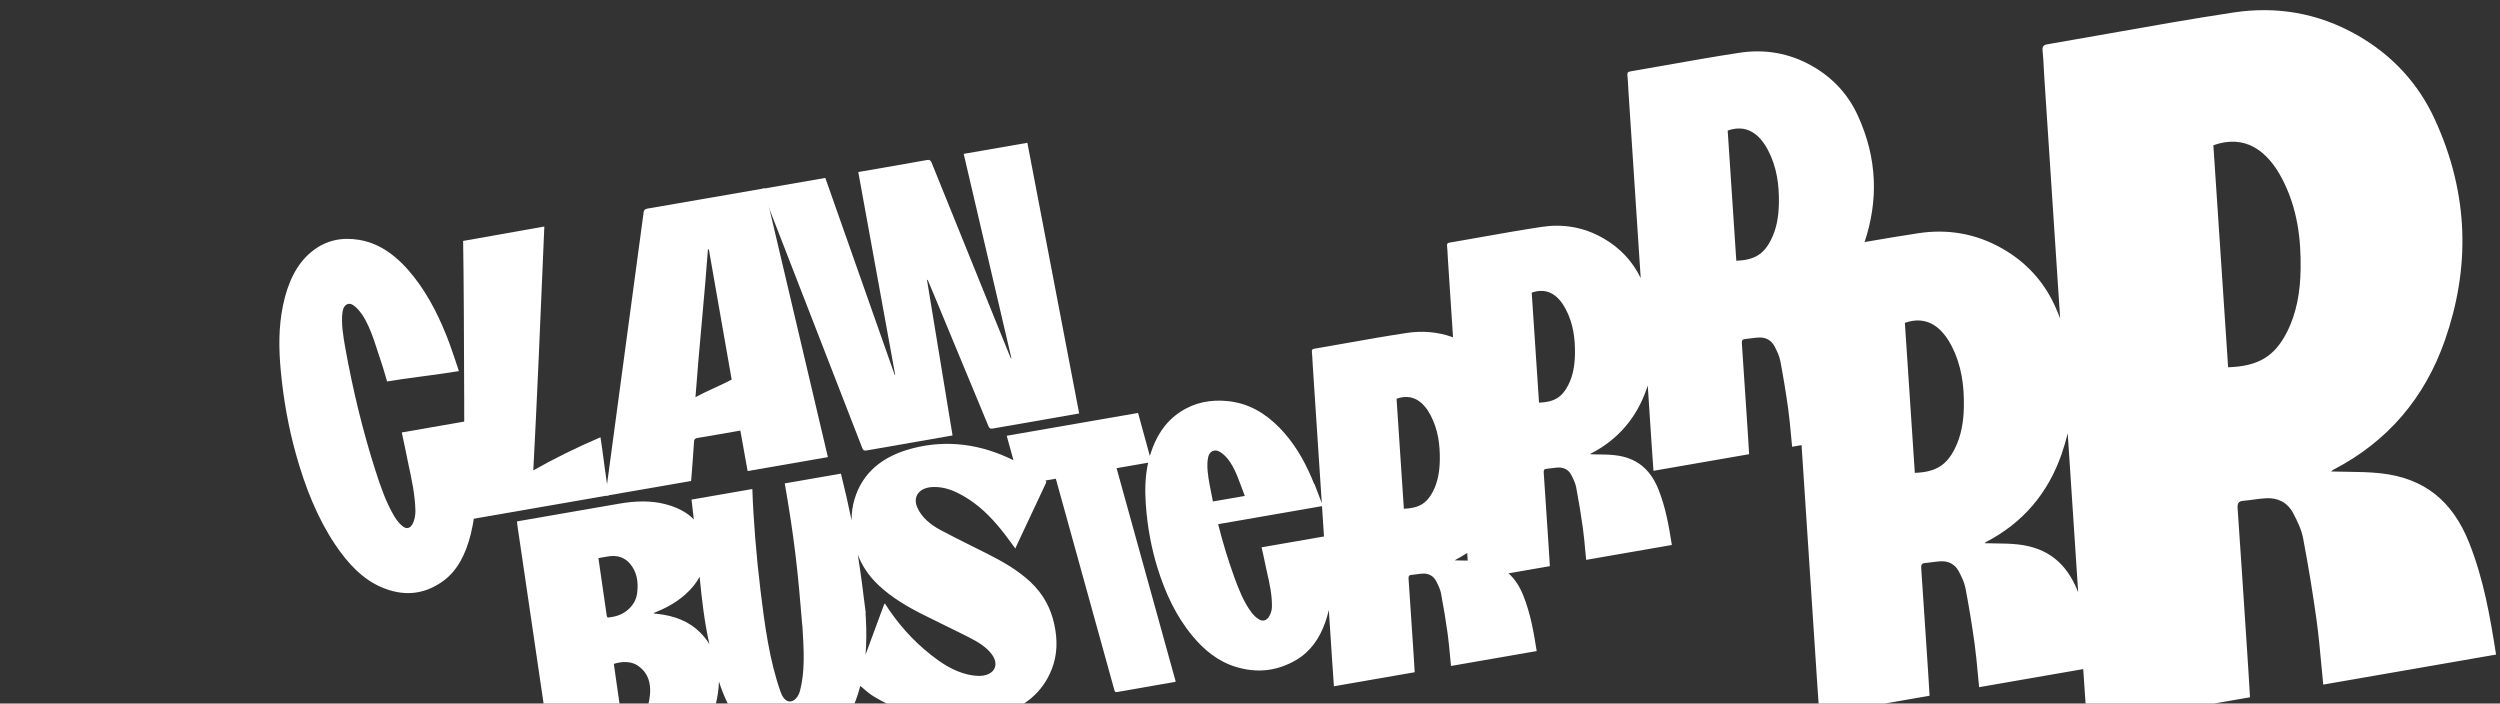 <?xml version="1.0" encoding="UTF-8" standalone="no"?>
<svg
   width="1297"
   height="365"
   viewBox="0 0 1297 365"
   fill="none"
   xmlns="http://www.w3.org/2000/svg">
  <rect x="0" y="0" width="1297" height="365" fill="#333333" stroke="none"/>
  <path
     d="M200.823 197.887C197.605 186.927 199.708 193.879 196.197 183.053C193.543 174.863 189.944 163.03 183.312 158.347C180.894 156.642 178.213 157.937 177.684 161.882C176.908 167.67 178.092 174.678 179.121 180.407C183.055 202.315 188.214 223.626 194.81 244.212C197.483 252.55 200.329 260.794 204.586 267.895C205.783 269.893 207.277 271.754 208.939 273.049C213.384 276.506 215.61 269.445 215.518 265.066C215.33 256.501 213.52 248.472 211.798 240.423C210.349 233.64 210.019 231.292 208.446 224.352C218.125 222.671 232.654 220.147 242.255 218.479C243.794 218.444 244.288 220.352 244.467 221.868C245.15 227.708 246.009 233.506 246.488 239.388C247.506 251.934 247.332 264.525 244.261 276.992C241.697 287.403 237.294 296.182 229.719 301.58C219.238 309.046 208.553 309.188 197.95 304.671C188.131 300.488 180.435 292.33 173.799 282.392C164.683 268.738 158.343 252.828 153.558 235.692C149.669 221.773 147.071 207.343 145.676 192.435C144.612 181.07 144.445 169.695 146.851 158.279C149.258 146.867 153.671 137.093 161.627 130.606C169.39 124.294 177.75 123.047 186.289 124.44C197.793 126.319 207.003 133.711 214.96 143.917C222.716 153.859 228.564 165.67 233.307 178.504C234.988 183.057 236.459 187.755 238.074 192.525C228.863 194.125 209.671 196.35 200.823 197.887Z"
     fill="white"
     id="path1" />
  <path
     d="M282.402 117.511C280.65 159.824 278.329 213.785 276.667 244.042C286.908 238.196 299.239 232.093 311.531 226.847C312.79 234.331 314.454 250.189 315.999 256.908C289.509 261.51 267.534 265.327 240.931 269.949C240.878 258.786 240.917 161.287 240.271 124.997C246.496 123.915 281.435 117.679 282.402 117.511Z"
     fill="white"
     id="path2" />
  <path
     d="M396.675 97.705C407.64 144.265 418.567 190.672 429.51 237.152L387.863 244.386C386.61 237.411 385.371 230.496 384.095 223.387L382.17 223.721C375.462 224.887 368.767 226.083 362.037 227.19C360.681 227.413 360.148 227.794 360.075 229.023C359.695 235.408 359.154 241.779 358.667 248.154C358.632 248.607 358.579 249.06 358.531 249.524L314.17 257.23C314.244 256.527 314.294 255.929 314.376 255.333C320.896 206.949 327.424 158.563 333.91 110.173C334.069 108.986 334.502 108.46 336.003 108.203C355.595 104.858 375.163 101.438 394.739 98.038L396.682 97.7L396.675 97.705ZM379.587 196.917C375.644 174.325 371.677 151.859 367.753 129.381C367.596 129.383 367.437 129.381 367.279 129.384C365.591 152.87 362.506 182.445 360.81 206.037C366.073 203.134 374.877 199.53 379.584 196.921L379.587 196.917Z"
     fill="white"
     id="path3" />
  <path
     d="M445.272 89.248C451.674 124.427 458.038 159.4 464.404 194.373C464.322 194.408 464.242 194.439 464.159 194.474C452.159 160.401 440.161 126.331 428.176 92.305C417.139 94.222 406.247 96.115 395.165 98.04C396.405 101.26 397.589 104.356 398.787 107.442C414.981 149.108 431.178 190.774 447.35 232.457C447.786 233.581 448.29 233.928 449.556 233.704C463.847 231.163 478.142 228.701 492.434 226.218C492.938 226.13 493.442 226.043 494.183 225.914C489.751 198.94 485.344 172.111 480.937 145.287C481.046 145.239 481.158 145.19 481.267 145.142C482.422 147.892 483.583 150.637 484.727 153.393C494.1 175.957 503.476 198.52 512.815 221.106C513.274 222.213 513.794 222.549 515.048 222.327C529.441 219.768 543.838 217.288 558.234 214.788C558.738 214.7 559.245 214.612 559.876 214.502C550.9 167.607 541.952 120.857 532.997 74.084C521.964 76.001 511.066 77.894 499.965 79.822C508.233 115.242 516.48 150.552 524.724 185.868C524.654 185.905 524.587 185.941 524.518 185.979C524.283 185.484 524.025 185.003 523.82 184.495C510.306 151.127 496.789 117.765 483.316 84.378C482.816 83.14 482.256 82.781 480.89 83.027C469.672 85.047 458.451 86.962 447.231 88.912L445.266 89.253L445.272 89.248Z"
     fill="white"
     id="path4" />
  <path
     fill-rule="evenodd"
     clip-rule="evenodd"
     d="M1209.62 244.399C1209.53 244.479 1209.45 244.55 1209.38 244.605C1212.04 244.691 1214.7 244.722 1217.37 244.754C1223.31 244.825 1229.28 244.897 1235.26 245.567C1257.73 248.08 1272.28 259.819 1280.9 281.358C1288.54 300.446 1291.86 319.914 1294.96 339.595L1205.3 355.17C1204.94 351.66 1204.62 348.162 1204.29 344.672L1204.29 344.669L1204.29 344.666L1204.29 344.663L1204.29 344.66L1204.29 344.657C1203.58 336.928 1202.87 329.24 1201.81 321.549C1199.85 307.409 1197.52 293.261 1194.83 279.133C1194.01 274.782 1191.87 270.371 1189.7 266.244C1186.74 260.598 1181.66 258.199 1175.8 258.476C1173.52 258.589 1171.27 258.894 1169.03 259.2C1167.29 259.436 1165.56 259.671 1163.81 259.819C1161.31 260.028 1160.69 261.173 1160.87 263.673C1162.42 286.098 1163.89 308.517 1165.36 330.933L1165.36 330.951C1165.7 336.088 1166.04 341.224 1166.37 346.361C1166.59 349.732 1166.79 353.103 1166.99 356.523C1167.1 358.25 1167.2 359.99 1167.3 361.749L1082.81 376.427C1082.6 373.512 1082.4 370.625 1082.2 367.756L1082.19 367.755L1082.19 367.753L1082.19 367.752C1081.81 362.274 1081.42 356.866 1081.07 351.461L1080.78 347.121L1026.76 356.506C1026.52 354.131 1026.3 351.765 1026.08 349.405C1025.6 344.184 1025.12 338.991 1024.4 333.796C1023.08 324.245 1021.51 314.689 1019.69 305.146C1019.14 302.207 1017.69 299.228 1016.23 296.44C1014.22 292.627 1010.79 291.007 1006.83 291.196C1005.28 291.272 1003.76 291.478 1002.24 291.685L1002.24 291.686C1001.07 291.845 999.899 292.004 998.716 292.104C997.021 292.246 996.605 293.02 996.723 294.708C997.772 309.855 998.762 324.998 999.752 340.139L999.755 340.184C999.981 343.643 1000.21 347.102 1000.43 350.561C1000.58 352.837 1000.72 355.113 1000.85 357.422C1000.92 358.59 1000.99 359.767 1001.06 360.956L943.911 370.883C943.774 368.917 943.636 366.971 943.499 365.037C943.236 361.332 942.976 357.674 942.737 354.019C940.041 312.988 937.346 271.956 934.652 230.924L929.749 231.775C929.539 229.715 929.35 227.661 929.162 225.612L929.161 225.611L929.161 225.61L929.161 225.609L929.161 225.607L929.161 225.606L929.161 225.605L929.16 225.604C928.743 221.076 928.329 216.571 927.706 212.066C926.556 203.777 925.192 195.483 923.619 187.201C923.136 184.65 921.882 182.065 920.608 179.645C918.867 176.336 915.887 174.931 912.447 175.094C911.106 175.16 909.786 175.34 908.467 175.52L908.466 175.52C907.45 175.658 906.433 175.797 905.406 175.883C903.935 176.006 903.573 176.678 903.676 178.143C904.582 191.235 905.437 204.324 906.292 217.41L906.294 217.438L906.295 217.466L906.297 217.493L906.299 217.521L906.301 217.548L906.303 217.576C906.5 220.59 906.697 223.604 906.894 226.618C907.024 228.594 907.139 230.569 907.257 232.574L907.261 232.65C907.319 233.638 907.377 234.633 907.438 235.639L857.818 244.258C857.778 243.675 857.737 243.093 857.696 242.513C857.618 241.404 857.54 240.302 857.462 239.205L857.461 239.192L857.46 239.182L857.46 239.181C857.232 235.967 857.007 232.793 856.8 229.622L855.977 217.099L854.856 200.021C854.654 200.643 854.445 201.265 854.229 201.886C849.054 216.72 839.531 227.944 825.578 235.193C825.367 235.304 825.187 235.46 825.052 235.577C825.006 235.616 824.965 235.651 824.93 235.679C826.248 235.721 827.569 235.737 828.892 235.752C831.838 235.787 834.796 235.822 837.761 236.154C848.906 237.397 856.117 243.212 860.389 253.883C864.176 263.34 865.821 272.985 867.356 282.736L822.899 290.458C822.722 288.717 822.562 286.981 822.402 285.25L822.402 285.245C822.049 281.418 821.698 277.61 821.171 273.801C820.2 266.796 819.046 259.786 817.717 252.787C817.309 250.631 816.25 248.446 815.174 246.401C813.703 243.604 811.187 242.416 808.282 242.554C807.149 242.61 806.036 242.761 804.921 242.913C804.063 243.03 803.205 243.147 802.337 243.22C801.095 243.323 800.79 243.891 800.876 245.129C801.647 256.245 802.374 267.358 803.101 278.469C803.267 281.011 803.433 283.554 803.6 286.096C803.71 287.765 803.808 289.433 803.907 291.126L803.907 291.131L803.948 291.832L803.977 292.328C804.005 292.79 804.032 293.254 804.06 293.721L782.628 297.444C785.83 300.305 788.346 304.122 790.268 308.922C794.054 318.379 795.7 328.024 797.235 337.775L752.778 345.497C752.601 343.76 752.442 342.029 752.282 340.301L752.282 340.3L752.281 340.29C751.928 336.46 751.577 332.651 751.05 328.84C750.079 321.835 748.925 314.825 747.596 307.826C747.188 305.67 746.129 303.485 745.053 301.44C743.582 298.643 741.066 297.455 738.161 297.593C737.029 297.649 735.915 297.8 734.801 297.952L734.8 297.952L734.8 297.952L734.8 297.952L734.799 297.952L734.799 297.952L734.799 297.952L734.799 297.952C733.941 298.069 733.083 298.186 732.216 298.259C730.974 298.362 730.669 298.93 730.755 300.168C731.525 311.277 732.252 322.384 732.978 333.488C733.145 336.038 733.312 338.587 733.479 341.135C733.589 342.805 733.687 344.473 733.786 346.167L733.787 346.178C733.837 347.031 733.887 347.891 733.939 348.76L692.043 356.038C691.943 354.603 691.842 353.182 691.741 351.77L691.74 351.746L691.739 351.741C691.547 349.027 691.356 346.347 691.181 343.668C690.585 334.608 689.989 325.548 689.393 316.488C688.881 318.669 688.245 320.851 687.466 323.034C684.578 331.123 679.957 338.027 672.369 342.454C661.868 348.576 651.442 349.082 641.269 346.008C631.847 343.161 624.644 337.183 618.541 329.8C610.157 319.654 604.565 307.674 600.534 294.694C597.259 284.151 595.262 273.168 594.455 261.773C593.945 254.575 594.036 247.348 595.659 240.044L579.281 242.889C583.093 256.648 586.898 270.383 590.699 284.106L590.841 284.619L590.856 284.673C597.228 307.674 603.59 330.64 609.958 353.623C609.822 353.668 609.718 353.705 609.634 353.735C609.481 353.789 609.396 353.819 609.309 353.834C606.875 354.258 604.44 354.681 602.006 355.104L601.926 355.118L601.846 355.132L601.825 355.135L601.805 355.139C594.356 356.433 586.908 357.727 579.462 359.048C578.623 359.194 578.364 358.844 578.144 358.05C570.803 331.52 563.454 304.998 556.105 278.476L551.934 263.423L551.689 262.54C550.387 257.839 549.084 253.135 547.761 248.361L546.181 248.635C544.909 248.856 543.636 249.077 542.362 249.297C542.779 249.672 542.902 250.069 542.611 250.689C538.272 259.868 533.967 269.062 529.663 278.254L529.657 278.267L528.41 280.93L527.02 283.898C526.963 284.018 526.926 284.145 526.877 284.307L526.877 284.307C526.851 284.394 526.822 284.49 526.786 284.601C525.95 283.488 525.144 282.392 524.35 281.314L524.348 281.311L524.347 281.309C522.68 279.044 521.067 276.853 519.339 274.719C513.922 268.034 507.78 261.849 499.635 257.211C494.961 254.552 490.013 252.525 484.311 252.651C476.925 252.81 473.3 257.549 475.96 263.432C478.235 268.464 482.608 272.123 487.901 274.959C493.581 278.001 499.378 280.885 505.176 283.769C507.58 284.964 509.984 286.16 512.38 287.367C520.416 291.419 528.069 295.867 534.417 301.748C541.425 308.243 545.216 315.75 546.989 323.991C548.703 331.962 548.591 339.743 545.647 347.21C540.828 359.437 530.956 367.756 515.972 371.381C494.125 376.666 473.228 373.115 453.725 361.588C451.258 360.132 449.126 358.266 446.998 356.405L446.998 356.404L446.997 356.404L446.996 356.403C446.774 356.209 446.552 356.014 446.33 355.821C445.971 357.196 445.578 358.562 445.148 359.917C442.315 368.853 438.09 376.816 430.963 382.538C423.266 388.716 414.201 391.596 403.264 389.198C395.359 387.463 389.191 382.433 384.12 375.726C378.937 368.871 375.511 361.362 372.977 353.571C372.893 357.296 372.342 361.227 371.335 365.355C369.292 373.726 364.246 381.162 356.861 387.477C348.087 394.979 338.399 398.971 328.327 400.827C320.258 402.316 312.199 403.703 304.141 405.091L304.124 405.094C299.32 405.921 294.517 406.748 289.711 407.596C288.609 407.788 288.265 407.536 288.12 406.542C282.1 365.421 276.044 324.314 269.988 283.207L269.988 283.204L268.58 273.65C268.478 272.945 268.389 272.235 268.295 271.481L268.295 271.48L268.295 271.479L268.295 271.477L268.294 271.471C268.255 271.159 268.216 270.84 268.173 270.51L269.967 270.199C274.834 269.353 279.702 268.506 284.57 267.66L284.644 267.647C296.874 265.519 309.104 263.391 321.334 261.284C329.738 259.836 337.787 259.634 345.128 261.548C351.266 263.145 356.332 265.696 359.95 269.484C359.537 265.839 359.141 262.38 358.766 259.189L390.313 253.709C390.825 269.269 392.393 288.67 394.55 306.384C396.649 323.619 399.181 342.935 405.073 359.205C407.812 366.737 413.484 364.42 415.097 358.171C417.683 348.162 417.025 337.186 416.405 326.842C416.356 326.024 416.307 325.211 416.26 324.403L416.212 324.394C413.911 295.81 412.071 279.186 407.138 250.786L436.282 245.724C438.521 254.787 440.298 262.581 441.795 269.951C441.784 266.283 442.245 262.642 443.316 259.035C447.305 245.614 457.381 236.76 473.289 232.626C491.492 227.894 509.044 230.474 525.782 238.761C525.161 236.501 524.536 234.237 523.909 231.964L523.899 231.927L523.865 231.805C523.34 229.901 522.813 227.99 522.285 226.071L522.288 226.075L590.429 214.238C592.463 221.668 594.489 229.068 596.547 236.578C596.651 236.22 596.759 235.862 596.871 235.503C599.643 226.652 604.309 218.983 612.31 213.706C620.117 208.571 628.317 207.303 636.593 208.055C647.744 209.07 656.452 214.404 663.833 221.944C671.029 229.29 676.293 238.141 680.442 247.82C680.899 248.885 681.335 249.962 681.761 251.048L681.926 251.019L685.75 261.055C684.271 238.552 682.793 216.049 681.314 193.546L681.085 190.055L681.082 190.01C681.025 189.153 680.982 188.295 680.938 187.438C680.857 185.842 680.775 184.246 680.61 182.648C680.499 181.551 680.755 181.109 681.832 180.927C687.087 180.028 692.333 179.098 697.578 178.167C708.247 176.275 718.916 174.382 729.66 172.752C737.718 171.528 745.845 172.083 753.832 174.986L751.209 135.062L751.203 134.971C751.146 134.114 751.103 133.256 751.059 132.399C750.978 130.803 750.896 129.207 750.732 127.609C750.62 126.512 750.876 126.07 751.954 125.888C757.208 124.989 762.454 124.058 767.699 123.128L767.7 123.128L767.701 123.128C778.369 121.235 789.037 119.343 799.782 117.712C810.518 116.082 821.376 117.609 831.862 123.64C840.484 128.597 846.989 135.551 851.197 144.268C849.087 112.115 846.977 79.96 844.868 47.806C844.801 46.795 844.75 45.784 844.699 44.773L844.698 44.762L844.698 44.761C844.602 42.874 844.506 40.986 844.311 39.095C844.18 37.797 844.482 37.275 845.759 37.059C851.982 35.994 858.195 34.892 864.407 33.79C877.043 31.549 889.678 29.308 902.403 27.376C915.118 25.444 927.978 27.25 940.395 34.383C950.905 40.419 958.758 48.961 963.721 59.704C974.228 82.465 974.391 104.459 967.341 125.584C976.618 123.969 985.91 122.408 995.245 120.991C1009.89 118.767 1024.7 120.848 1039 129.068C1051.11 136.024 1060.15 145.866 1065.87 158.245C1066.94 160.563 1067.92 162.874 1068.8 165.178C1066.09 123.891 1063.37 82.604 1060.66 41.318C1060.54 39.587 1060.45 37.856 1060.36 36.125C1060.2 32.905 1060.04 29.684 1059.7 26.457C1059.48 24.244 1059.99 23.352 1062.17 22.985C1072.76 21.171 1083.34 19.295 1093.92 17.418C1115.44 13.602 1136.95 9.785 1158.62 6.497C1180.28 3.208 1202.18 6.295 1223.33 18.469C1241.23 28.77 1254.61 43.344 1263.06 61.673C1281.36 101.35 1281.26 139.657 1268.46 176.406C1258.03 206.346 1238.82 228.996 1210.68 243.624C1210.26 243.849 1209.9 244.163 1209.62 244.398L1209.62 244.398L1209.62 244.399ZM445.019 287.709C446.479 296.816 447.734 306.351 449.145 317.993L449.033 318.097C449.104 319.057 449.165 320.017 449.217 320.976C449.563 327.317 449.546 333.562 449.032 339.67C451.873 331.951 454.727 324.237 457.582 316.522L458.661 313.607C458.69 313.525 458.753 313.453 458.852 313.339L458.853 313.339C458.886 313.301 458.924 313.257 458.967 313.207C459 313.167 459.037 313.123 459.076 313.073L459.073 313.078C465.461 323.111 473.242 332.12 483.15 339.882C487.994 343.677 493.151 347.158 499.379 349.165C501.88 349.97 504.617 350.532 507.231 350.642C515.392 350.975 518.971 345.35 514.524 339.423C511.696 335.652 507.463 333.089 503.037 330.827C498.742 328.631 494.397 326.508 490.052 324.385L490.047 324.383L490.046 324.383L490.046 324.382L490.046 324.382C485.987 322.399 481.929 320.416 477.912 318.374C469.846 314.274 462.239 309.646 455.905 303.7C450.794 298.901 447.216 293.58 445.019 287.709ZM362.964 299.252C361.149 302.611 358.54 305.807 355.093 308.797C350.247 313 344.834 315.775 339.101 318.04C339.161 318.083 339.21 318.121 339.251 318.155C339.274 318.174 339.295 318.191 339.314 318.207C339.395 318.274 339.44 318.311 339.496 318.319L339.499 318.319C339.849 318.362 340.202 318.396 340.554 318.431L340.556 318.431L340.558 318.432L340.559 318.432C340.775 318.453 340.99 318.474 341.204 318.497C349.995 319.455 357.491 322.403 363.096 327.984C365.024 329.904 366.666 331.962 368.024 334.151C365.444 322.667 364.102 310.997 362.964 299.252ZM644.079 252.692C645.043 255.301 645.517 256.544 645.804 257.294L629.257 260.169C628.639 257.227 628.061 254.269 627.522 251.294C626.732 246.934 625.837 241.597 626.809 237.124C627.472 234.075 630.134 232.981 632.43 234.201C638.462 237.41 641.533 245.765 643.789 251.904L643.951 252.345L644.079 252.692ZM640.453 299.703C637.155 290.65 634.341 281.39 631.969 271.945L685.85 262.585L686.884 278.32L654.49 283.947C655.235 287.02 655.625 288.91 656.051 290.974L656.051 290.975L656.051 290.975C656.356 292.45 656.679 294.014 657.162 296.162L657.27 296.639L657.371 297.085C658.686 302.893 660.003 308.707 659.875 314.945C659.802 318.304 657.369 323.809 653.162 321.32C651.588 320.387 650.2 319.014 649.107 317.524C645.219 312.23 642.75 306.006 640.453 299.703ZM1072.73 224.832C1074.54 252.316 1076.35 279.8 1078.16 307.284C1078.07 307.068 1077.99 306.852 1077.9 306.636C1072.07 292.087 1062.24 284.161 1047.04 282.467C1042.99 282.015 1038.96 281.967 1034.94 281.92C1033.13 281.899 1031.33 281.878 1029.53 281.82C1029.58 281.783 1029.64 281.735 1029.7 281.681C1029.88 281.522 1030.13 281.31 1030.42 281.158C1049.45 271.273 1062.44 255.97 1069.5 235.745C1070.76 232.129 1071.84 228.491 1072.73 224.832ZM1155.95 190.55C1171.66 190.001 1180.05 184.935 1186.5 172.245C1191.53 162.33 1193.37 151.293 1193.56 139.732C1193.81 123.809 1191.9 107.84 1183.87 92.574C1176.36 78.298 1164.85 69.457 1148.29 75.347C1149.2 88.96 1150.1 102.585 1151.01 116.218L1151.05 116.894C1152.68 141.422 1154.31 165.977 1155.95 190.54L1155.95 190.55ZM900.802 135.276C910.028 134.952 914.952 131.98 918.741 124.54C921.7 118.726 922.784 112.256 922.893 105.478C923.046 96.143 921.925 86.782 917.211 77.834C912.803 69.466 906.048 64.285 896.324 67.74C896.852 75.701 897.38 83.668 897.908 91.641L897.918 91.792L898.128 94.959C899.017 108.386 899.908 121.827 900.801 135.271L900.802 135.276ZM761.384 289.874C761.357 289.459 761.329 289.044 761.302 288.629L761.186 286.87C759.367 288.071 757.458 289.192 755.457 290.232C755.246 290.343 755.066 290.499 754.931 290.616C754.885 290.655 754.844 290.69 754.809 290.718C756.125 290.76 757.443 290.776 758.764 290.791L758.771 290.791C759.663 290.802 760.555 290.813 761.449 290.831C761.427 290.512 761.406 290.193 761.384 289.874ZM813.59 199.83C810.391 206.118 806.235 208.628 798.444 208.901L798.443 208.896C797.714 197.942 796.988 186.991 796.261 176.05L796.205 175.197L796.077 173.267L796.011 172.281L796.007 172.216L795.995 172.027C795.547 165.288 795.101 158.554 794.654 151.825C802.864 148.905 808.569 153.285 812.292 160.358C816.274 167.92 817.221 175.832 817.094 183.721C817.002 189.449 816.087 194.917 813.59 199.83ZM728.323 263.94C736.114 263.667 740.27 261.157 743.469 254.869C745.966 249.956 746.881 244.488 746.973 238.76C747.1 230.871 746.152 222.959 742.171 215.397C738.448 208.324 732.743 203.945 724.533 206.864C724.974 213.51 725.415 220.162 725.857 226.817L725.879 227.156C726.692 239.406 727.506 251.669 728.322 263.935L728.323 263.94ZM1014.07 232.946C1009.71 241.519 1004.04 244.943 993.409 245.316L993.408 245.309C992.304 228.697 991.203 212.091 990.103 195.502L990.059 194.839L989.951 193.202C989.382 184.629 988.814 176.061 988.246 167.499C999.446 163.519 1007.23 169.489 1012.3 179.131C1017.73 189.441 1019.03 200.227 1018.85 210.984C1018.73 218.793 1017.48 226.248 1014.07 232.946ZM315.479 320.395C315.187 320.429 314.845 319.911 314.792 319.544L314.795 319.543C313.574 311.225 312.377 302.894 311.159 294.42L311.159 294.419L311.159 294.415C310.926 292.796 310.693 291.171 310.458 289.54C311.014 289.444 311.55 289.353 312.071 289.265C313.074 289.095 314.026 288.934 314.978 288.755C320.233 287.765 324.086 289.212 326.861 292.464C330.331 296.525 331.343 301.794 330.533 307.847C330.076 311.267 328.317 314.406 325.013 316.953C321.945 319.321 318.717 320 315.479 320.395ZM336.836 363.188C335.542 370.414 330.296 374.965 322.865 375.302L322.869 375.301C321.401 365.038 319.926 354.739 318.45 344.428C322.762 342.987 327.378 343.152 330.379 345.013C336.528 348.825 338.273 355.151 336.836 363.188Z"
     fill="white"
     id="path5" />
</svg>
